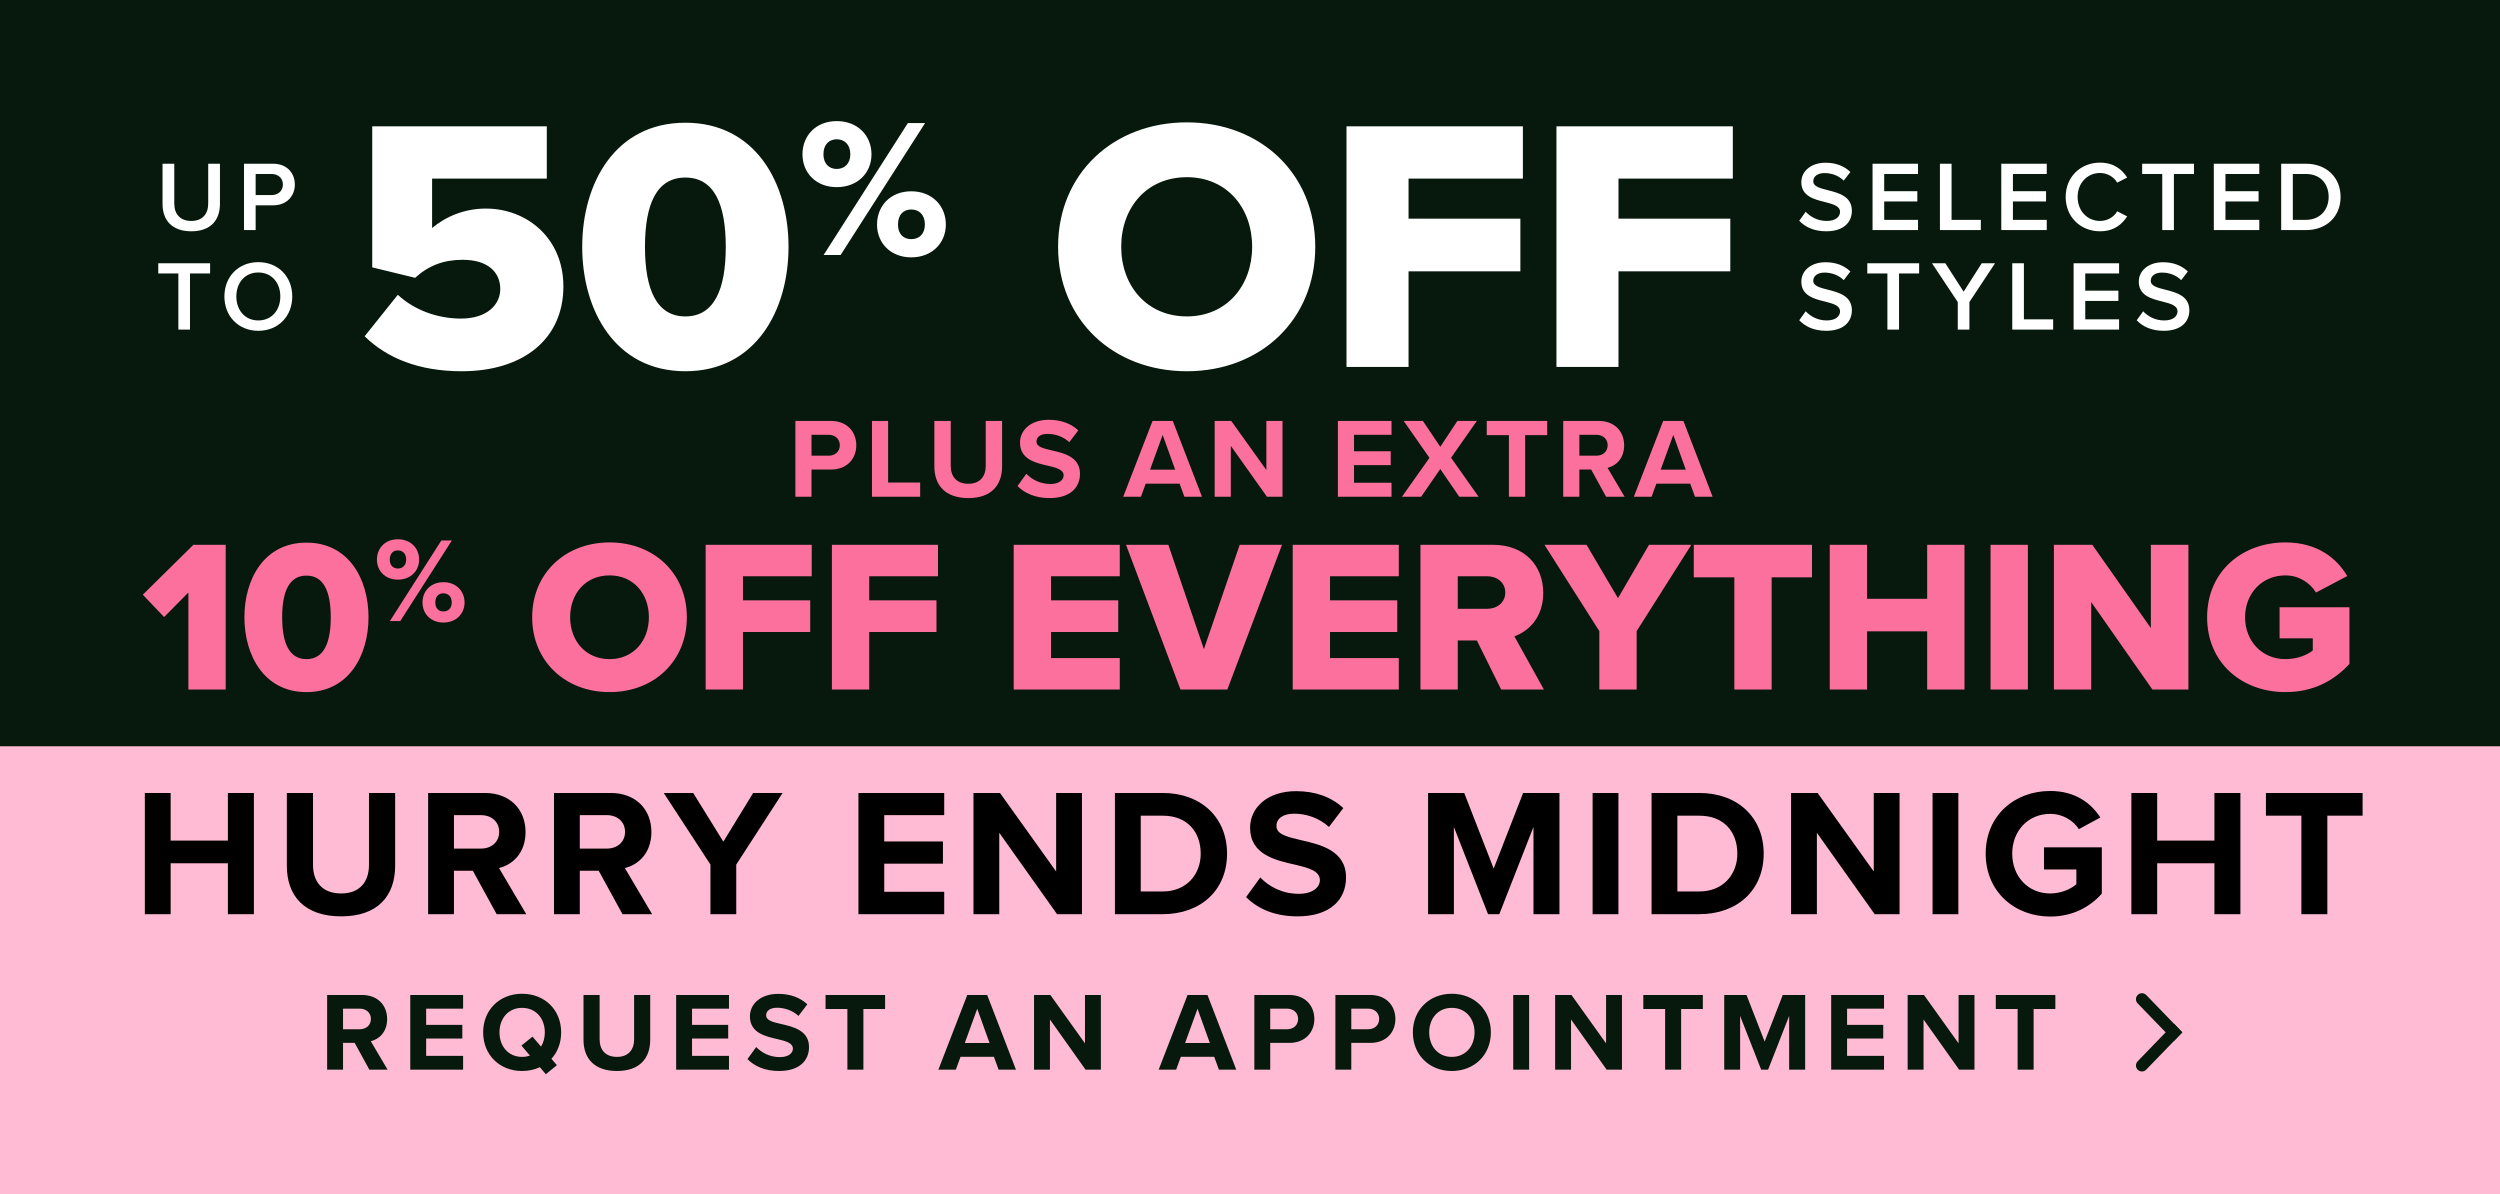 <svg width="402" height="192" viewBox="0 0 402 192" fill="none" xmlns="http://www.w3.org/2000/svg">
<rect width="402" height="192" fill="#07190C"/>
<rect width="402" height="52" transform="translate(0 140)" fill="#FFBBD4"/>
<path d="M59.39 172L57.032 167.698H55.16V172H52.604V159.994H58.22C60.722 159.994 62.252 161.632 62.252 163.864C62.252 165.988 60.92 167.122 59.624 167.428L62.324 172H59.39ZM59.642 163.846C59.642 162.838 58.868 162.19 57.842 162.19H55.16V165.502H57.842C58.868 165.502 59.642 164.854 59.642 163.846ZM65.971 172V159.994H74.466V162.19H68.526V164.8H74.341V166.996H68.526V169.786H74.466V172H65.971ZM90.235 166.006C90.235 167.698 89.659 169.174 88.669 170.254L89.551 171.28L87.769 172.738L86.815 171.604C85.969 172 84.997 172.216 83.953 172.216C80.335 172.216 77.689 169.624 77.689 166.006C77.689 162.388 80.335 159.796 83.953 159.796C87.589 159.796 90.235 162.388 90.235 166.006ZM83.953 169.948C84.403 169.948 84.835 169.876 85.213 169.732L83.845 168.13L85.627 166.69L86.995 168.292C87.391 167.662 87.607 166.87 87.607 166.006C87.607 163.756 86.167 162.064 83.953 162.064C81.739 162.064 80.317 163.756 80.317 166.006C80.317 168.238 81.739 169.948 83.953 169.948ZM93.828 167.212V159.994H96.42V167.122C96.42 168.796 97.338 169.948 99.21 169.948C101.046 169.948 101.964 168.796 101.964 167.122V159.994H104.556V167.194C104.556 170.182 102.846 172.216 99.21 172.216C95.538 172.216 93.828 170.164 93.828 167.212ZM108.724 172V159.994H117.22V162.19H111.28V164.8H117.094V166.996H111.28V169.786H117.22V172H108.724ZM120.19 170.308L121.594 168.364C122.44 169.246 123.754 169.984 125.41 169.984C126.814 169.984 127.498 169.318 127.498 168.634C127.498 167.734 126.454 167.428 125.068 167.104C123.106 166.654 120.586 166.114 120.586 163.432C120.586 161.434 122.314 159.814 125.14 159.814C127.048 159.814 128.632 160.39 129.82 161.488L128.398 163.36C127.426 162.46 126.13 162.046 124.96 162.046C123.808 162.046 123.196 162.55 123.196 163.27C123.196 164.08 124.204 164.332 125.59 164.656C127.57 165.106 130.09 165.7 130.09 168.364C130.09 170.56 128.524 172.216 125.284 172.216C122.98 172.216 121.324 171.442 120.19 170.308ZM136.26 172V162.244H132.75V159.994H142.326V162.244H138.834V172H136.26ZM160.576 172L159.82 169.93H154.456L153.7 172H150.892L155.536 159.994H158.74L163.366 172H160.576ZM157.138 162.208L155.14 167.716H159.118L157.138 162.208ZM174.555 172L168.831 163.936V172H166.275V159.994H168.903L174.465 167.77V159.994H177.021V172H174.555ZM196 172L195.244 169.93H189.88L189.124 172H186.316L190.96 159.994H194.164L198.79 172H196ZM192.562 162.208L190.564 167.716H194.542L192.562 162.208ZM201.698 172V159.994H207.314C209.924 159.994 211.346 161.758 211.346 163.864C211.346 165.952 209.906 167.698 207.314 167.698H204.254V172H201.698ZM208.736 163.846C208.736 162.856 207.98 162.19 206.972 162.19H204.254V165.502H206.972C207.98 165.502 208.736 164.854 208.736 163.846ZM214.731 172V159.994H220.347C222.957 159.994 224.379 161.758 224.379 163.864C224.379 165.952 222.939 167.698 220.347 167.698H217.287V172H214.731ZM221.769 163.846C221.769 162.856 221.013 162.19 220.005 162.19H217.287V165.502H220.005C221.013 165.502 221.769 164.854 221.769 163.846ZM227.187 166.006C227.187 162.388 229.833 159.796 233.451 159.796C237.087 159.796 239.733 162.388 239.733 166.006C239.733 169.624 237.087 172.216 233.451 172.216C229.833 172.216 227.187 169.624 227.187 166.006ZM237.105 166.006C237.105 163.756 235.665 162.064 233.451 162.064C231.237 162.064 229.815 163.756 229.815 166.006C229.815 168.238 231.237 169.948 233.451 169.948C235.665 169.948 237.105 168.238 237.105 166.006ZM243.327 172V159.994H245.883V172H243.327ZM258.346 172L252.622 163.936V172H250.066V159.994H252.694L258.256 167.77V159.994H260.812V172H258.346ZM267.752 172V162.244H264.242V159.994H273.818V162.244H270.326V172H267.752ZM287.696 172V163.36L284.312 172H283.196L279.812 163.36V172H277.256V159.994H280.838L283.754 167.482L286.67 159.994H290.27V172H287.696ZM294.455 172V159.994H302.951V162.19H297.011V164.8H302.825V166.996H297.011V169.786H302.951V172H294.455ZM315.029 172L309.305 163.936V172H306.749V159.994H309.377L314.939 167.77V159.994H317.495V172H315.029ZM324.434 172V162.244H320.924V159.994H330.5V162.244H327.008V172H324.434Z" fill="#07190C"/>
<path fill-rule="evenodd" clip-rule="evenodd" d="M349.577 167.385L343.731 161.34C343.37 160.967 343.37 160.374 343.731 160.001C344.109 159.61 344.736 159.61 345.115 160.001L350.917 166.001L349.577 167.385Z" fill="#07190C"/>
<path fill-rule="evenodd" clip-rule="evenodd" d="M349.577 164.614L343.731 170.66C343.37 171.033 343.37 171.625 343.731 171.998C344.109 172.39 344.736 172.39 345.115 171.998L350.917 165.999L349.577 164.614Z" fill="#07190C"/>
<path d="M26.136 32.792V26.328H28.024V32.728C28.024 34.424 28.968 35.528 30.76 35.528C32.536 35.528 33.48 34.424 33.48 32.728V26.328H35.368V32.776C35.368 35.432 33.848 37.192 30.76 37.192C27.656 37.192 26.136 35.416 26.136 32.792ZM39.236 37V26.328H43.924C46.164 26.328 47.412 27.864 47.412 29.672C47.412 31.48 46.148 33.016 43.924 33.016H41.108V37H39.236ZM45.492 29.672C45.492 28.648 44.724 27.976 43.668 27.976H41.108V31.368H43.668C44.724 31.368 45.492 30.696 45.492 29.672ZM28.68 53V43.976H25.448V42.328H33.784V43.976H30.552V53H28.68ZM36.084 47.672C36.084 44.488 38.34 42.152 41.54 42.152C44.74 42.152 46.996 44.488 46.996 47.672C46.996 50.856 44.74 53.192 41.54 53.192C38.34 53.192 36.084 50.856 36.084 47.672ZM45.076 47.672C45.076 45.464 43.684 43.816 41.54 43.816C39.38 43.816 38.004 45.464 38.004 47.672C38.004 49.864 39.38 51.528 41.54 51.528C43.684 51.528 45.076 49.864 45.076 47.672Z" fill="white"/>
<path d="M58.635 54.07L63.971 47.4C66.639 49.894 70.409 51.228 74.121 51.228C78.355 51.228 80.443 48.966 80.443 46.472C80.443 43.746 78.413 41.774 74.411 41.774C71.337 41.774 68.901 42.702 66.755 44.674L59.853 42.992V20.314H87.925V28.724H69.481V36.67C71.685 34.814 74.701 33.538 78.123 33.538C84.735 33.538 90.593 38.294 90.593 46.066C90.593 54.418 84.271 59.696 74.237 59.696C67.393 59.696 62.231 57.608 58.635 54.07ZM93.62 39.686C93.62 29.478 98.898 19.734 110.208 19.734C121.518 19.734 126.796 29.478 126.796 39.686C126.796 49.894 121.518 59.696 110.208 59.696C98.898 59.696 93.62 49.894 93.62 39.686ZM116.704 39.686C116.704 32.842 114.848 28.55 110.208 28.55C105.568 28.55 103.712 32.842 103.712 39.686C103.712 46.53 105.568 50.88 110.208 50.88C114.848 50.88 116.704 46.53 116.704 39.686ZM129.037 24.814C129.037 21.825 131.199 19.471 134.538 19.471C137.941 19.471 140.135 21.825 140.135 24.814C140.135 27.771 137.941 30.093 134.538 30.093C131.199 30.093 129.037 27.771 129.037 24.814ZM132.439 41L145.986 19.789H148.753L135.174 41H132.439ZM136.732 24.814C136.732 23.224 135.778 22.397 134.538 22.397C133.33 22.397 132.408 23.224 132.408 24.814C132.408 26.34 133.33 27.167 134.538 27.167C135.778 27.167 136.732 26.34 136.732 24.814ZM141.025 36.103C141.025 33.114 143.188 30.76 146.527 30.76C149.898 30.76 152.092 33.114 152.092 36.103C152.092 39.06 149.898 41.382 146.527 41.382C143.188 41.382 141.025 39.06 141.025 36.103ZM148.721 36.103C148.721 34.513 147.767 33.686 146.527 33.686C145.287 33.686 144.396 34.513 144.396 36.103C144.396 37.661 145.287 38.456 146.527 38.456C147.767 38.456 148.721 37.661 148.721 36.103ZM170.14 39.686C170.14 27.912 179.014 19.676 190.846 19.676C202.678 19.676 211.494 27.912 211.494 39.686C211.494 51.46 202.678 59.696 190.846 59.696C179.014 59.696 170.14 51.46 170.14 39.686ZM201.344 39.686C201.344 33.364 197.226 28.492 190.846 28.492C184.408 28.492 180.29 33.364 180.29 39.686C180.29 45.95 184.408 50.88 190.846 50.88C197.226 50.88 201.344 45.95 201.344 39.686ZM216.519 59V20.314H244.881V28.724H226.495V35.162H244.475V43.63H226.495V59H216.519ZM250.277 59V20.314H278.639V28.724H260.253V35.162H278.233V43.63H260.253V59H250.277Z" fill="white"/>
<path d="M289.318 35.496L290.358 34.056C291.094 34.84 292.246 35.528 293.734 35.528C295.27 35.528 295.878 34.776 295.878 34.072C295.878 33.112 294.742 32.824 293.446 32.488C291.702 32.056 289.654 31.544 289.654 29.288C289.654 27.528 291.206 26.168 293.542 26.168C295.206 26.168 296.55 26.696 297.542 27.656L296.47 29.048C295.638 28.216 294.502 27.832 293.382 27.832C292.278 27.832 291.574 28.36 291.574 29.16C291.574 29.992 292.662 30.264 293.926 30.584C295.686 31.032 297.782 31.576 297.782 33.896C297.782 35.672 296.534 37.192 293.654 37.192C291.686 37.192 290.262 36.504 289.318 35.496ZM308.418 37H301.106V26.328H308.418V27.976H302.978V30.744H308.306V32.392H302.978V35.352H308.418V37ZM318.516 37H311.94V26.328H313.812V35.352H318.516V37ZM329.118 37H321.806V26.328H329.118V27.976H323.678V30.744H329.006V32.392H323.678V35.352H329.118V37ZM337.68 37.192C334.608 37.192 332.16 34.952 332.16 31.672C332.16 28.392 334.608 26.152 337.68 26.152C339.92 26.152 341.248 27.272 342.048 28.552L340.448 29.368C339.936 28.488 338.912 27.816 337.68 27.816C335.648 27.816 334.08 29.432 334.08 31.672C334.08 33.912 335.648 35.528 337.68 35.528C338.912 35.528 339.936 34.872 340.448 33.976L342.048 34.792C341.232 36.072 339.92 37.192 337.68 37.192ZM349.562 37H347.69V27.976H344.458V26.328H352.794V27.976H349.562V37ZM363.293 37H355.981V26.328H363.293V27.976H357.853V30.744H363.181V32.392H357.853V35.352H363.293V37ZM370.783 37H366.815V26.328H370.783C374.111 26.328 376.367 28.536 376.367 31.672C376.367 34.808 374.111 37 370.783 37ZM368.687 27.976V35.352H370.783C373.103 35.352 374.447 33.688 374.447 31.672C374.447 29.608 373.167 27.976 370.783 27.976H368.687ZM289.318 51.496L290.358 50.056C291.094 50.84 292.246 51.528 293.734 51.528C295.27 51.528 295.878 50.776 295.878 50.072C295.878 49.112 294.742 48.824 293.446 48.488C291.702 48.056 289.654 47.544 289.654 45.288C289.654 43.528 291.206 42.168 293.542 42.168C295.206 42.168 296.55 42.696 297.542 43.656L296.47 45.048C295.638 44.216 294.502 43.832 293.382 43.832C292.278 43.832 291.574 44.36 291.574 45.16C291.574 45.992 292.662 46.264 293.926 46.584C295.686 47.032 297.782 47.576 297.782 49.896C297.782 51.672 296.534 53.192 293.654 53.192C291.686 53.192 290.262 52.504 289.318 51.496ZM305.365 53H303.493V43.976H300.261V42.328H308.597V43.976H305.365V53ZM316.68 53H314.808V48.568L310.664 42.328H312.808L315.752 46.904L318.664 42.328H320.808L316.68 48.568V53ZM330.147 53H323.571V42.328H325.443V51.352H330.147V53ZM340.749 53H333.437V42.328H340.749V43.976H335.309V46.744H340.637V48.392H335.309V51.352H340.749V53ZM343.583 51.496L344.623 50.056C345.359 50.84 346.511 51.528 347.999 51.528C349.535 51.528 350.143 50.776 350.143 50.072C350.143 49.112 349.007 48.824 347.711 48.488C345.967 48.056 343.919 47.544 343.919 45.288C343.919 43.528 345.471 42.168 347.807 42.168C349.471 42.168 350.815 42.696 351.807 43.656L350.735 45.048C349.903 44.216 348.767 43.832 347.647 43.832C346.543 43.832 345.839 44.36 345.839 45.16C345.839 45.992 346.927 46.264 348.191 46.584C349.951 47.032 352.047 47.576 352.047 49.896C352.047 51.672 350.799 53.192 347.919 53.192C345.951 53.192 344.527 52.504 343.583 51.496Z" fill="white"/>
<rect width="402" height="35" transform="translate(0 120)" fill="#FFBBD4"/>
<path d="M40.823 147H36.645V138.818H27.44V147H23.291V127.51H27.44V135.166H36.645V127.51H40.823V147ZM46.125 139.227V127.51H50.333V139.081C50.333 141.799 51.823 143.669 54.862 143.669C57.842 143.669 59.332 141.799 59.332 139.081V127.51H63.54V139.198C63.54 144.049 60.764 147.351 54.862 147.351C48.901 147.351 46.125 144.02 46.125 139.227ZM84.624 147H79.861L76.033 140.016H72.994V147H68.845V127.51H77.961C82.023 127.51 84.507 130.169 84.507 133.793C84.507 137.241 82.344 139.081 80.24 139.578L84.624 147ZM80.27 133.763C80.27 132.127 79.013 131.075 77.348 131.075H72.994V136.452H77.348C79.013 136.452 80.27 135.4 80.27 133.763ZM104.861 147H100.098L96.27 140.016H93.231V147H89.082V127.51H98.198C102.26 127.51 104.744 130.169 104.744 133.793C104.744 137.241 102.581 139.081 100.478 139.578L104.861 147ZM100.507 133.763C100.507 132.127 99.25 131.075 97.585 131.075H93.231V136.452H97.585C99.25 136.452 100.507 135.4 100.507 133.763ZM118.389 147H114.24V139.023L106.731 127.51H111.464L116.315 135.341L121.107 127.51H125.841L118.389 139.023V147ZM151.829 147H138.037V127.51H151.829V131.075H142.186V135.312H151.624V138.877H142.186V143.406H151.829V147ZM173.978 147H169.974L160.682 133.909V147H156.533V127.51H160.799L169.828 140.133V127.51H173.978V147ZM186.966 147H179.281V127.51H186.966C193.073 127.51 197.31 131.397 197.31 137.27C197.31 143.143 193.073 147 186.966 147ZM183.431 131.163V143.348H186.966C190.823 143.348 193.073 140.572 193.073 137.27C193.073 133.822 190.969 131.163 186.966 131.163H183.431ZM200.372 144.253L202.651 141.098C204.024 142.529 206.157 143.727 208.845 143.727C211.125 143.727 212.235 142.646 212.235 141.536C212.235 140.075 210.54 139.578 208.29 139.052C205.105 138.322 201.015 137.445 201.015 133.091C201.015 129.848 203.82 127.218 208.407 127.218C211.504 127.218 214.076 128.153 216.004 129.936L213.696 132.974C212.118 131.513 210.014 130.841 208.115 130.841C206.245 130.841 205.251 131.659 205.251 132.828C205.251 134.143 206.888 134.552 209.138 135.078C212.352 135.809 216.443 136.773 216.443 141.098C216.443 144.662 213.901 147.351 208.641 147.351C204.901 147.351 202.213 146.094 200.372 144.253ZM250.761 147H246.582V132.974L241.089 147H239.277L233.784 132.974V147H229.635V127.51H235.449L240.183 139.666L244.917 127.51H250.761V147ZM260.242 147H256.092V127.51H260.242V147ZM273.257 147H265.572V127.51H273.257C279.364 127.51 283.601 131.397 283.601 137.27C283.601 143.143 279.364 147 273.257 147ZM269.721 131.163V143.348H273.257C277.114 143.348 279.364 140.572 279.364 137.27C279.364 133.822 277.26 131.163 273.257 131.163H269.721ZM305.45 147H301.447L292.155 133.909V147H288.006V127.51H292.272L301.301 140.133V127.51H305.45V147ZM314.904 147H310.754V127.51H314.904V147ZM319.299 137.27C319.299 131.104 323.974 127.189 329.672 127.189C333.704 127.189 336.246 129.147 337.736 131.455L334.289 133.325C333.383 131.952 331.717 130.871 329.672 130.871C326.136 130.871 323.565 133.588 323.565 137.27C323.565 140.951 326.136 143.669 329.672 143.669C331.454 143.669 333.032 142.938 333.879 142.179V139.812H328.678V136.247H337.97V143.698C335.983 145.919 333.207 147.38 329.672 147.38C323.974 147.38 319.299 143.406 319.299 137.27ZM360.257 147H356.079V138.818H346.874V147H342.725V127.51H346.874V135.166H356.079V127.51H360.257V147ZM374.237 147H370.059V131.163H364.361V127.51H379.906V131.163H374.237V147Z" fill="black"/>
<path d="M130.493 79.872H127.898V67.684H133.599C136.249 67.684 137.692 69.475 137.692 71.613C137.692 73.732 136.23 75.505 133.599 75.505H130.493V79.872ZM135.043 71.594C135.043 70.59 134.275 69.913 133.252 69.913H130.493V73.276H133.252C134.275 73.276 135.043 72.618 135.043 71.594ZM147.962 79.872H140.214V67.684H142.809V77.588H147.962V79.872ZM150.246 75.011V67.684H152.878V74.92C152.878 76.62 153.81 77.789 155.71 77.789C157.574 77.789 158.506 76.62 158.506 74.92V67.684H161.137V74.993C161.137 78.026 159.401 80.091 155.71 80.091C151.982 80.091 150.246 78.008 150.246 75.011ZM163.614 78.154L165.039 76.181C165.898 77.076 167.232 77.826 168.913 77.826C170.338 77.826 171.032 77.149 171.032 76.455C171.032 75.541 169.973 75.231 168.566 74.902C166.574 74.445 164.016 73.897 164.016 71.174C164.016 69.146 165.77 67.501 168.639 67.501C170.576 67.501 172.184 68.086 173.39 69.201L171.946 71.101C170.959 70.188 169.644 69.767 168.456 69.767C167.287 69.767 166.665 70.279 166.665 71.01C166.665 71.832 167.689 72.088 169.096 72.417C171.106 72.874 173.664 73.477 173.664 76.181C173.664 78.41 172.074 80.091 168.785 80.091C166.446 80.091 164.765 79.306 163.614 78.154ZM193.279 79.872H190.447L189.679 77.771H184.234L183.466 79.872H180.616L185.33 67.684H188.583L193.279 79.872ZM188.967 75.523L186.957 69.932L184.928 75.523H188.967ZM206.227 79.872H203.723L197.913 71.686V79.872H195.318V67.684H197.986L203.632 75.578V67.684H206.227V79.872ZM223.757 79.872H215.133V67.684H223.757V69.913H217.727V72.563H223.629V74.792H217.727V77.624H223.757V79.872ZM237.754 79.872H234.648L231.596 75.413L228.527 79.872H225.438L229.86 73.623L225.713 67.684H228.801L231.596 71.85L234.356 67.684H237.48L233.332 73.605L237.754 79.872ZM245.246 79.872H242.633V69.968H239.069V67.684H248.79V69.968H245.246V79.872ZM261.235 79.872H258.256L255.863 75.505H253.962V79.872H251.367V67.684H257.069C259.608 67.684 261.162 69.347 261.162 71.613C261.162 73.769 259.809 74.92 258.494 75.231L261.235 79.872ZM258.512 71.594C258.512 70.571 257.726 69.913 256.685 69.913H253.962V73.276H256.685C257.726 73.276 258.512 72.618 258.512 71.594ZM275.388 79.872H272.556L271.789 77.771H266.343L265.576 79.872H262.725L267.44 67.684H270.692L275.388 79.872ZM271.076 75.523L269.066 69.932L267.038 75.523H271.076Z" fill="#FC709E"/>
<path d="M36.293 110.872H30.293V95.279L26.386 99.221L22.967 95.628L31.095 87.604H36.293V110.872ZM39.302 99.256C39.302 93.116 42.477 87.255 49.279 87.255C56.082 87.255 59.256 93.116 59.256 99.256C59.256 105.395 56.082 111.291 49.279 111.291C42.477 111.291 39.302 105.395 39.302 99.256ZM53.186 99.256C53.186 95.139 52.07 92.558 49.279 92.558C46.488 92.558 45.372 95.139 45.372 99.256C45.372 103.372 46.488 105.988 49.279 105.988C52.07 105.988 53.186 103.372 53.186 99.256ZM60.611 89.979C60.611 88.152 61.932 86.714 63.973 86.714C66.053 86.714 67.394 88.152 67.394 89.979C67.394 91.787 66.053 93.206 63.973 93.206C61.932 93.206 60.611 91.787 60.611 89.979ZM64.362 99.872H62.691L70.97 86.909H72.661L64.362 99.872ZM65.314 89.979C65.314 89.008 64.731 88.502 63.973 88.502C63.235 88.502 62.671 89.008 62.671 89.979C62.671 90.912 63.235 91.418 63.973 91.418C64.731 91.418 65.314 90.912 65.314 89.979ZM67.938 96.879C67.938 95.052 69.26 93.614 71.3 93.614C73.361 93.614 74.702 95.052 74.702 96.879C74.702 98.686 73.361 100.105 71.3 100.105C69.26 100.105 67.938 98.686 67.938 96.879ZM72.641 96.879C72.641 95.907 72.058 95.402 71.3 95.402C70.542 95.402 69.998 95.907 69.998 96.879C69.998 97.831 70.542 98.317 71.3 98.317C72.058 98.317 72.641 97.831 72.641 96.879ZM85.574 99.256C85.574 92.174 90.911 87.221 98.027 87.221C105.144 87.221 110.446 92.174 110.446 99.256C110.446 106.337 105.144 111.291 98.027 111.291C90.911 111.291 85.574 106.337 85.574 99.256ZM104.341 99.256C104.341 95.453 101.865 92.523 98.027 92.523C94.155 92.523 91.678 95.453 91.678 99.256C91.678 103.023 94.155 105.988 98.027 105.988C101.865 105.988 104.341 103.023 104.341 99.256ZM119.468 110.872H113.468V87.604H130.526V92.662H119.468V96.535H130.282V101.628H119.468V110.872ZM139.772 110.872H133.772V87.604H150.83V92.662H139.772V96.535H150.586V101.628H139.772V110.872ZM180.059 110.872H163.001V87.604H180.059V92.662H169.001V96.535H179.815V101.628H169.001V105.814H180.059V110.872ZM197.357 110.872H189.822L181.066 87.604H187.869L193.59 104.384L199.346 87.604H206.148L197.357 110.872ZM224.925 110.872H207.867V87.604H224.925V92.662H213.867V96.535H224.681V101.628H213.867V105.814H224.925V110.872ZM248.258 110.872H241.386L237.479 102.988H234.409V110.872H228.409V87.604H240.06C245.223 87.604 248.154 91.023 248.154 95.349C248.154 99.395 245.677 101.558 243.514 102.325L248.258 110.872ZM242.049 95.279C242.049 93.674 240.723 92.662 239.153 92.662H234.409V97.895H239.153C240.723 97.895 242.049 96.883 242.049 95.279ZM263.174 110.872H257.174V101.488L248.348 87.604H255.116L260.174 96.186L265.162 87.604H271.965L263.174 101.488V110.872ZM284.881 110.872H278.881V92.837H272.358V87.604H291.37V92.837H284.881V110.872ZM315.889 110.872H309.889V101.523H300.226V110.872H294.226V87.604H300.226V96.29H309.889V87.604H315.889V110.872ZM326.083 110.872H320.082V87.604H326.083V110.872ZM351.897 110.872H346.106L336.269 96.814V110.872H330.268V87.604H336.443L345.862 101V87.604H351.897V110.872ZM354.905 99.256C354.905 91.86 360.556 87.221 367.498 87.221C372.591 87.221 375.731 89.732 377.44 92.628L372.417 95.279C371.475 93.744 369.696 92.523 367.498 92.523C363.696 92.523 361.01 95.453 361.01 99.256C361.01 103.058 363.696 105.988 367.498 105.988C369.312 105.988 370.952 105.36 371.894 104.593V102.639H366.556V97.651H377.789V106.756C375.277 109.512 371.894 111.291 367.498 111.291C360.556 111.291 354.905 106.651 354.905 99.256Z" fill="#FC709E"/>
</svg>
